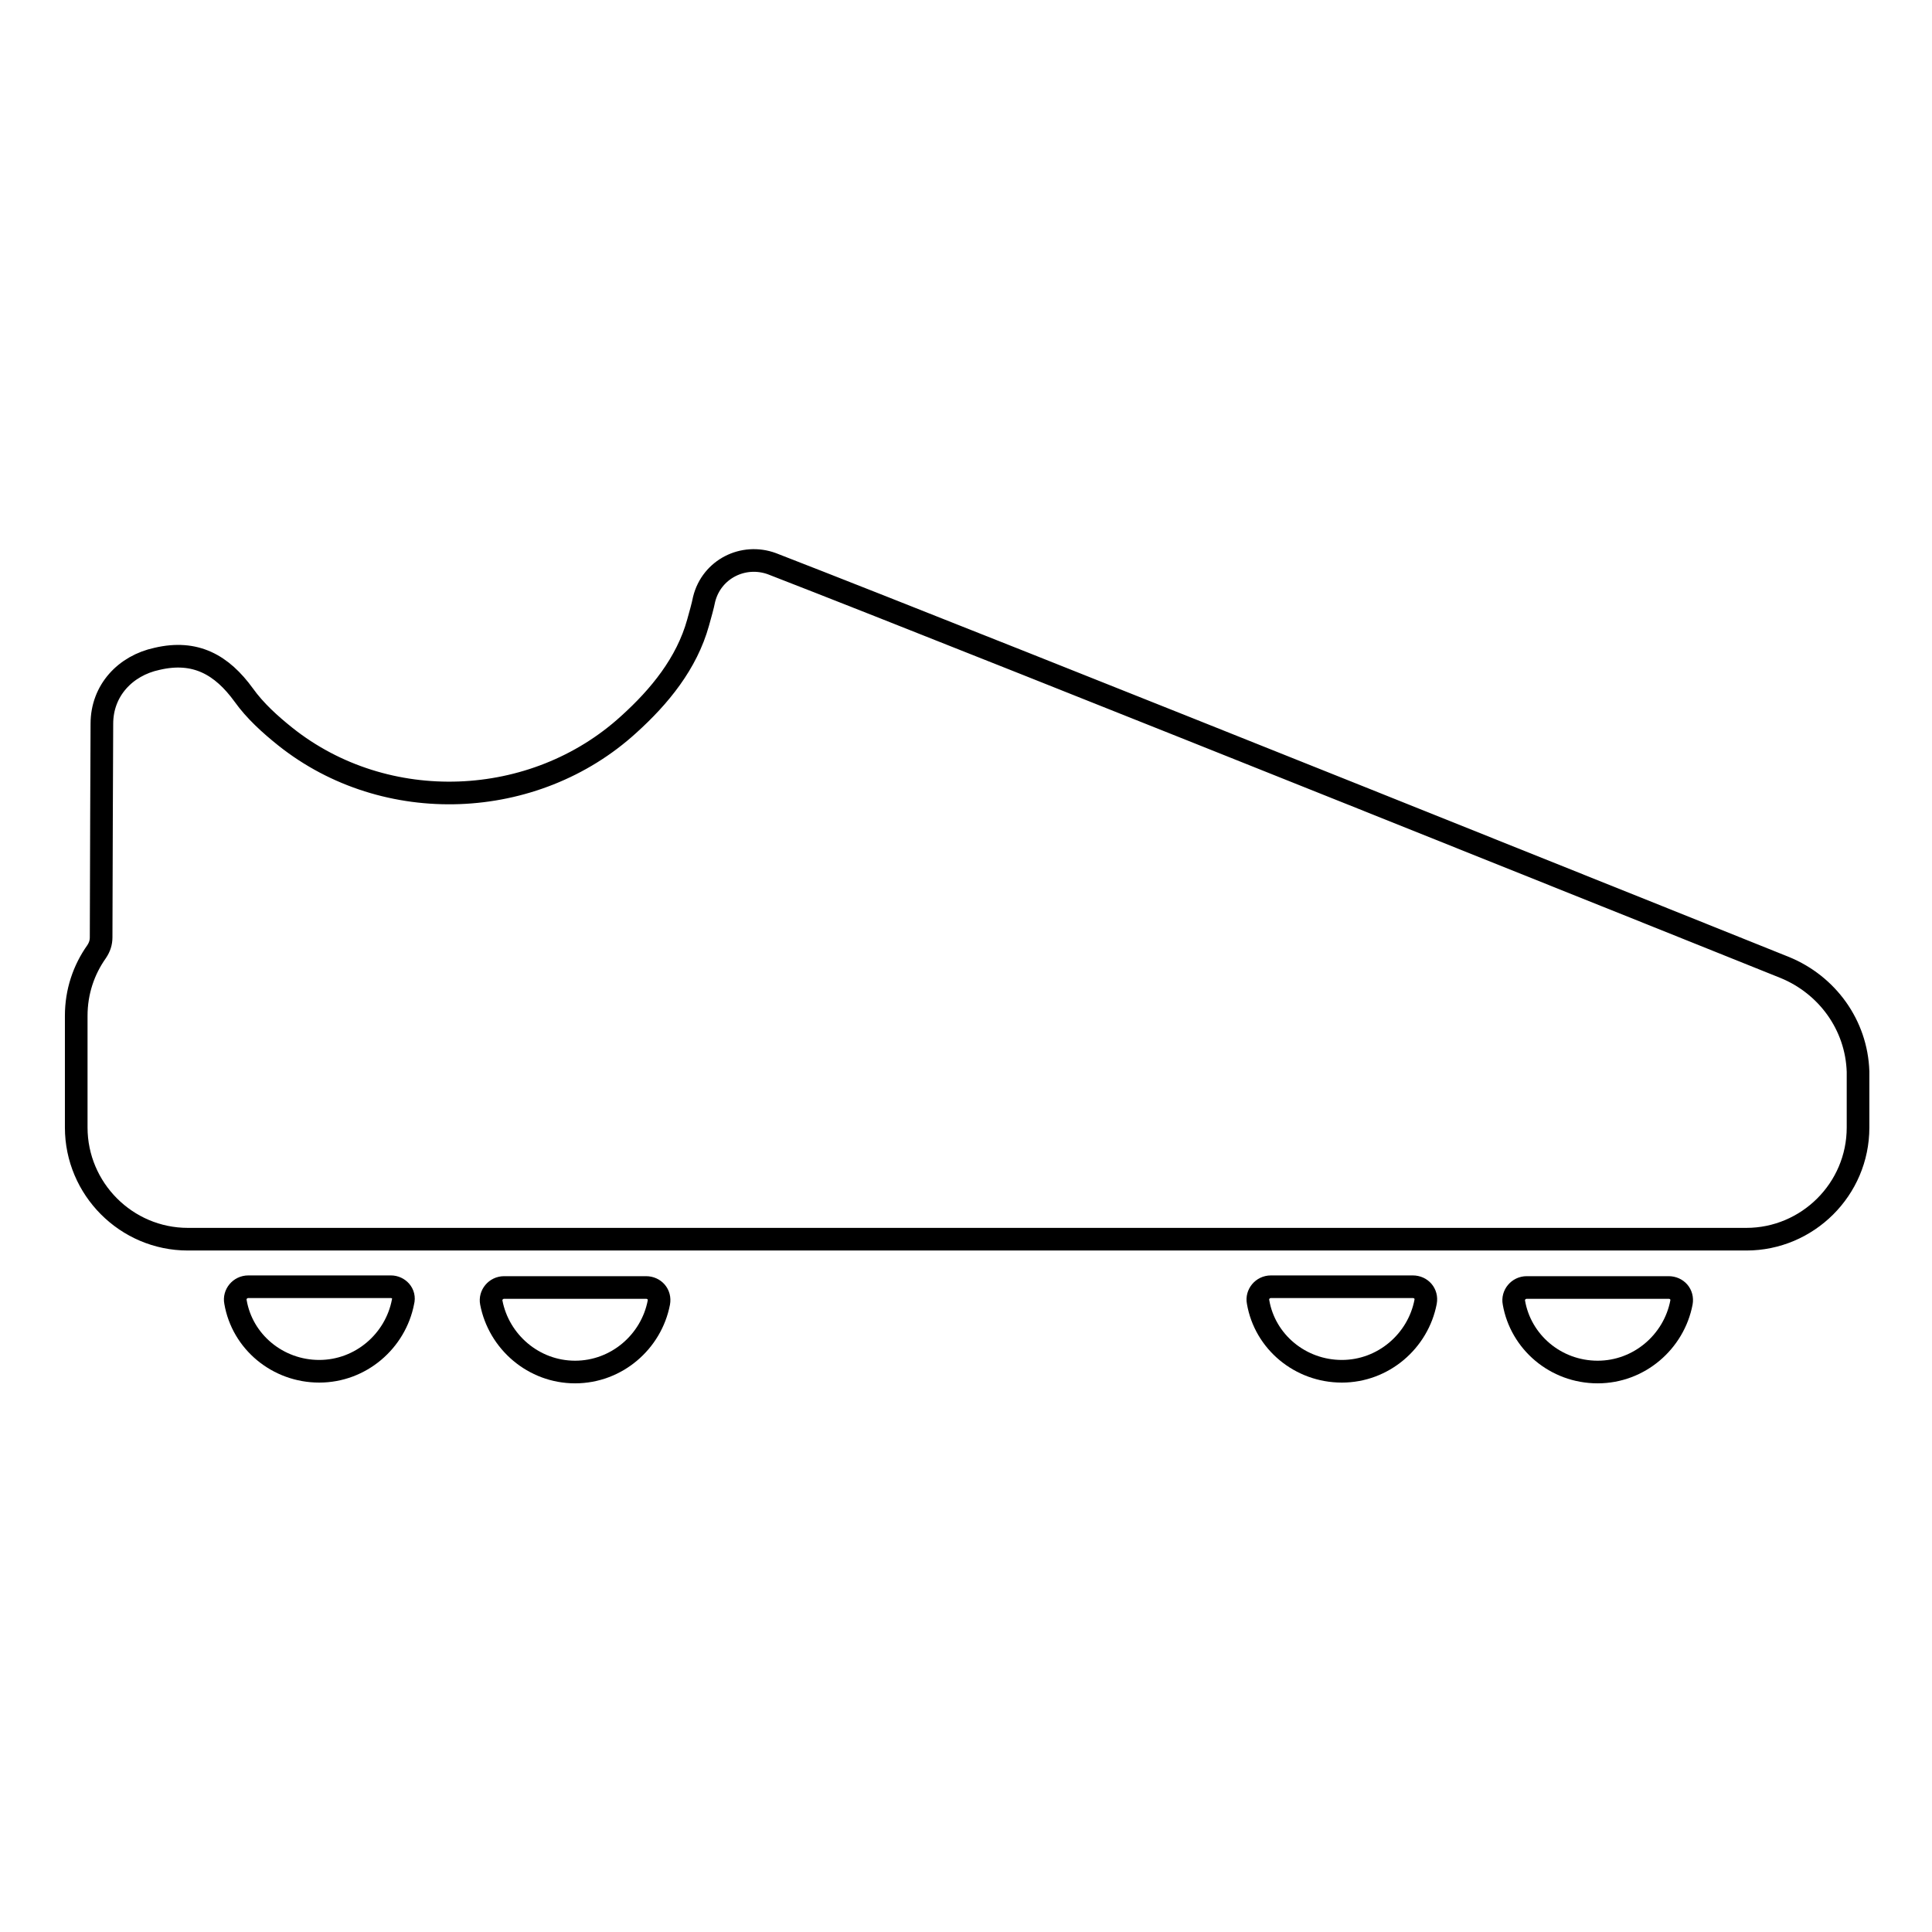 <?xml version="1.0" encoding="utf-8"?>
<!-- Svg Vector Icons : http://www.onlinewebfonts.com/icon -->
<!DOCTYPE svg PUBLIC "-//W3C//DTD SVG 1.1//EN" "http://www.w3.org/Graphics/SVG/1.1/DTD/svg11.dtd">
<svg version="1.1" xmlns="http://www.w3.org/2000/svg" xmlns:xlink="http://www.w3.org/1999/xlink" x="0px" y="0px" viewBox="0 0 256 256" enable-background="new 0 0 256 256" xml:space="preserve">
<g><g><g><g><path stroke-width="3" fill-opacity="0" stroke="#000000"  d="M236.5,128.2c0,0-104.8-42.1-134.2-53.5c-3.8-1.4-8,0.7-9,4.7c-0.2,1-0.5,2-0.8,3.1c-1.5,5.4-5.1,9.8-9.2,13.5c-12.5,11.4-32.2,12.2-45.5,1.6c-2-1.6-4-3.4-5.5-5.5c-2.9-4-6.4-6-11.5-4.8c-4.2,0.9-7.3,4.2-7.3,8.6c0,0-0.1,22.9-0.1,28.3c0,0.7-0.2,1.3-0.6,1.9c-1.7,2.4-2.7,5.3-2.7,8.5v14.8c0,8.1,6.6,14.8,14.8,14.8h206.5c8.1,0,14.8-6.6,14.8-14.8V142C246,135.8,242.1,130.5,236.5,128.2z"/><path stroke-width="3" fill-opacity="0" stroke="#000000"  d="M51.8,170.5H32.9c-1.1,0-1.9,1-1.7,2c0.9,5.3,5.6,9.2,11.1,9.2c5.5,0,10.1-4,11.1-9.2C53.7,171.4,52.8,170.5,51.8,170.5z"/><path stroke-width="3" fill-opacity="0" stroke="#000000"  d="M76.2,181.8c5.5,0,10.1-4,11.1-9.2c0.2-1.1-0.6-2-1.7-2H66.8c-1.1,0-1.9,1-1.7,2C66.1,177.8,70.7,181.8,76.2,181.8z"/><path stroke-width="3" fill-opacity="0" stroke="#000000"  d="M187.2,170.5h-18.8c-1.1,0-1.9,1-1.7,2c0.9,5.3,5.6,9.2,11.1,9.2c5.5,0,10.1-4,11.1-9.2C189.1,171.4,188.3,170.5,187.2,170.5z"/><path stroke-width="3" fill-opacity="0" stroke="#000000"  d="M211.7,181.8c5.5,0,10.1-4,11.1-9.2c0.2-1.1-0.6-2-1.7-2h-18.8c-1.1,0-1.9,1-1.7,2C201.5,177.8,206.1,181.8,211.7,181.8z"/></g></g><g></g><g></g><g></g><g></g><g></g><g></g><g></g><g></g><g></g><g></g><g></g><g></g><g></g><g></g><g></g></g></g>
</svg>